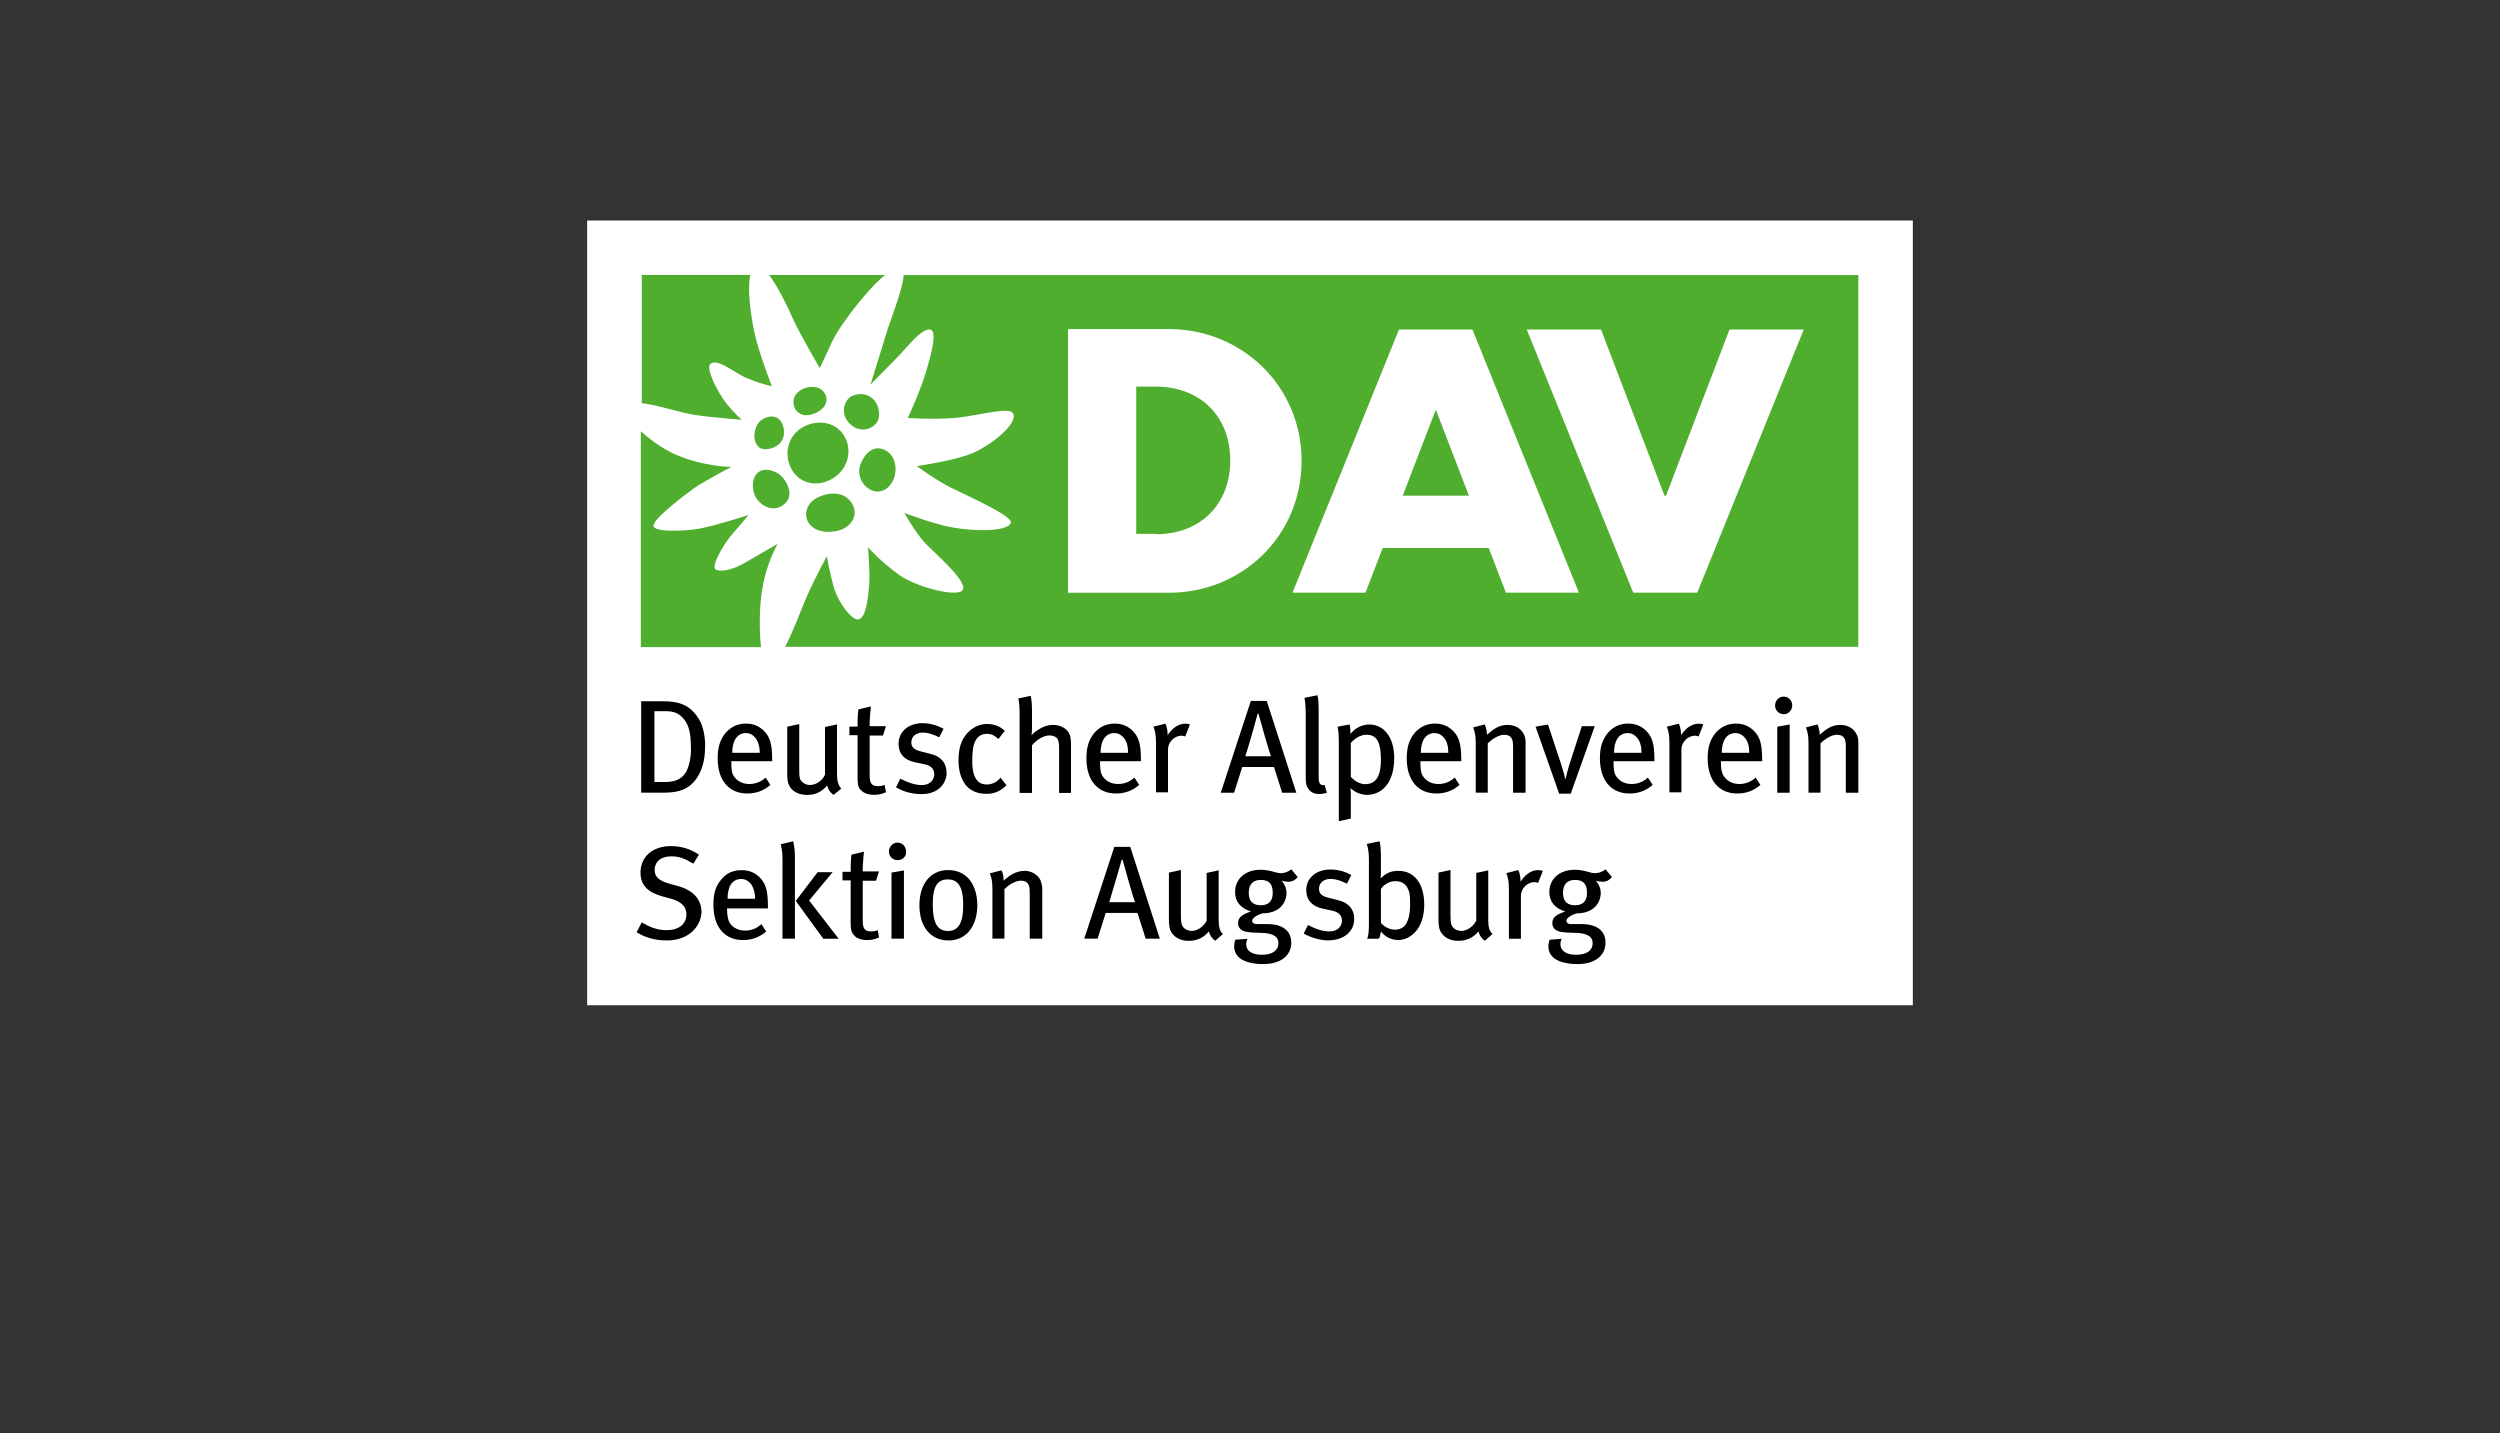 <?xml version="1.0" encoding="UTF-8"?>
<svg id="Ebene_1" data-name="Ebene 1" xmlns="http://www.w3.org/2000/svg" viewBox="0 0 300 172">
  <rect x="0" y="0" width="300" height="172" fill="#333333" stroke="none"/>
  <defs>
    <style>
      .cls-1 {
        fill: #fff;
      }

      .cls-2 {
        fill: #50ae2f;
      }
    </style>
  </defs>
  <polygon class="cls-1" points="70.46 26.46 70.46 120.63 229.54 120.63 229.54 26.46 70.46 26.46"/>
  <g>
    <path d="M79.94,112.85c-1.24,0-2.47-.31-3.55-.98l.62-1.18c.98.57,1.85.93,2.99.93,1.44,0,2.37-.72,2.37-1.91,0-.88-.57-1.49-1.8-1.85l-1.13-.31c-1.65-.46-2.58-1.29-2.58-2.83,0-1.91,1.44-3.19,3.66-3.19,1.24,0,2.37.36,3.35,1.03l-.67,1.08c-1.03-.62-1.7-.88-2.63-.88-1.24,0-2.01.62-2.01,1.65,0,.77.46,1.24,1.65,1.6l1.29.36c1.44.41,2.68,1.39,2.68,3.09-.05,1.49-1.29,3.4-4.22,3.4Z"/>
    <path d="M87.25,108.93v.21c0,.67.1,1.24.31,1.6.41.62,1.08.93,1.85.93s1.39-.26,1.96-.77l.57.88c-.77.67-1.7,1.03-2.78,1.03-2.22,0-3.55-1.6-3.55-4.22,0-1.39.26-2.27.98-3.09.62-.77,1.44-1.08,2.42-1.08.88,0,1.6.31,2.16.88.72.72.98,1.6.98,3.45v.26h-4.89v-.05ZM90.09,106.05c-.26-.31-.62-.57-1.13-.57-1.13,0-1.65.93-1.65,2.37h3.3c0-.77-.21-1.39-.52-1.8Z"/>
  </g>
  <g>
    <path d="M93.9,112.64v-9.53c0-.82-.1-1.34-.21-1.8l1.49-.36c.1.41.21,1.08.21,1.75v9.94h-1.49ZM98.79,112.64l-3.3-4.53,2.63-3.45h1.8l-2.83,3.4,3.55,4.59h-1.85Z"/>
    <path d="M105.13,105.69h-1.6v4.79c0,.98.26,1.29,1.03,1.29.26,0,.52-.05.77-.15l.15.88c-.46.21-.93.31-1.44.31-.41,0-1.03-.1-1.39-.41-.31-.31-.57-.52-.57-1.6v-5.15h-.98v-1.03h.98c0-.62,0-1.44.1-2.06l1.49-.36c-.05.57-.15,1.6-.15,2.37h1.96l-.36,1.13Z"/>
  </g>
  <g>
    <path d="M107.7,103.22c-.57,0-1.03-.46-1.03-1.03s.46-1.08,1.03-1.08,1.03.46,1.03,1.08c.05.57-.41,1.03-1.03,1.03ZM106.98,112.64v-7.93l1.49-.26v8.19h-1.49Z"/>
    <path d="M113.78,112.85c-2.11,0-3.45-1.65-3.45-4.22s1.34-4.22,3.45-4.22c2.37,0,3.5,1.91,3.5,4.28-.05,2.58-1.39,4.17-3.5,4.17ZM113.73,105.53c-1.29,0-1.8.93-1.8,2.94,0,2.42.62,3.25,1.85,3.25,1.13,0,1.8-.88,1.8-2.94.05-2.47-.67-3.25-1.85-3.25Z"/>
  </g>
  <g>
    <path d="M123.57,112.64v-5.41c0-.72-.05-.98-.26-1.24-.15-.21-.46-.31-.82-.31-.57,0-1.44.46-1.96,1.03v5.92h-1.44v-5.92c0-.98-.1-1.34-.31-1.91l1.39-.36c.21.36.26.72.26,1.24.52-.41.72-.62,1.03-.77.46-.26.98-.41,1.49-.41.82,0,1.6.46,1.91,1.13.1.31.21.62.21.98v6.03h-1.49Z"/>
    <path d="M137.48,112.64l-.98-3.09h-3.81l-.98,3.09h-1.6l3.61-11.02h1.91l3.55,11.02h-1.7ZM134.7,103.16h-.1c-.15.62-1.34,4.59-1.49,5.1h3.09c-.21-.52-1.34-4.48-1.49-5.1Z"/>
  </g>
  <g>
    <path d="M145.83,112.9c-.41-.31-.62-.62-.77-1.13-.62.77-1.44,1.13-2.42,1.13-1.03,0-1.8-.46-2.16-1.18-.15-.31-.21-.77-.21-1.34v-5.67l1.44-.31v5.56c0,.82.1,1.13.36,1.39.21.21.57.36.93.36.72,0,1.49-.57,1.8-1.24v-5.72l1.44-.31v5.98c0,.82.15,1.39.52,1.65l-.93.82Z"/>
    <path d="M154.48,105.79c-.26,0-.31,0-.67-.1.41.52.57.98.57,1.44,0,1.13-.77,2.47-2.88,2.47-.52.15-1.24.52-1.24.88,0,.26.21.41.57.41h1.24c2.06,0,2.88.98,2.88,2.22,0,1.7-1.44,2.58-3.35,2.58-2.22,0-3.5-.77-3.5-2.11,0-.31.05-.57.15-.82l1.44-.1c-.05.1-.15.36-.15.62,0,.82.67,1.29,1.91,1.29s1.96-.52,1.96-1.39c0-.77-.62-1.24-2.22-1.24-.57,0-1.18-.05-1.49-.1-.72-.1-1.13-.46-1.13-1.08,0-.77.67-1.08,1.55-1.39-1.24-.36-1.91-1.18-1.91-2.32,0-1.6,1.24-2.68,3.04-2.68.41,0,.77.05,1.24.15.41.1.82.26,1.18.26.46,0,.88-.15,1.29-.46l.77.93c-.36.41-.72.57-1.24.57ZM151.29,105.59c-.93,0-1.44.52-1.44,1.55s.52,1.49,1.44,1.49c.98,0,1.44-.52,1.44-1.49,0-1.08-.46-1.55-1.44-1.55Z"/>
  </g>
  <g>
    <path d="M159.43,112.85c-.98,0-2.06-.31-2.99-.82l.52-1.03c.77.41,1.65.77,2.58.77.88,0,1.49-.52,1.49-1.29,0-.67-.41-1.08-1.34-1.24l-.98-.21c-1.24-.26-1.96-1.03-1.96-2.22,0-1.44,1.18-2.47,2.88-2.47.98,0,1.85.26,2.52.67l-.52,1.03c-.72-.36-1.34-.57-1.96-.57-.82,0-1.39.46-1.39,1.18,0,.57.31.88,1.13,1.08l1.03.26c1.44.31,2.06,1.18,2.06,2.22.05,1.55-1.24,2.63-3.09,2.63Z"/>
    <path d="M169.47,112.18c-.52.41-1.08.62-1.7.62-.77,0-1.55-.36-2.06-1.03-.1.52-.1.67-.26.88h-1.39c.15-.36.21-.82.21-1.85v-7.62c0-.88-.1-1.44-.26-1.91l1.55-.31c.1.57.15,1.03.15,1.7v1.85c0,.31,0,.72-.05.82l.05.05c.67-.67,1.29-.88,2.11-.88,1.91,0,3.09,1.55,3.09,4.07,0,1.6-.52,2.88-1.44,3.61ZM168.91,106.56c-.31-.57-.82-.82-1.44-.82-.46,0-.82.1-1.24.41-.26.15-.31.26-.52.52v4.07c.36.46,1.03.82,1.7.82.57,0,1.08-.26,1.34-.72s.46-1.13.46-2.32c0-1.13-.05-1.49-.31-1.96Z"/>
    <path d="M178.18,112.9c-.41-.31-.62-.62-.77-1.13-.62.77-1.44,1.13-2.42,1.13-1.03,0-1.8-.46-2.16-1.18-.15-.31-.21-.77-.21-1.34v-5.67l1.44-.31v5.56c0,.82.1,1.13.36,1.39.21.21.57.36.93.36.72,0,1.49-.57,1.8-1.24v-5.72l1.44-.31v5.98c0,.82.15,1.39.52,1.65l-.93.82Z"/>
    <path d="M184.57,105.95c-.15-.05-.26-.1-.41-.1-.88,0-1.65.77-1.65,1.65v5.15h-1.44v-5.87c0-.98-.1-1.49-.31-2.01l1.44-.36c.15.31.26.82.26,1.24v.15c.62-.93,1.34-1.39,2.16-1.39.21,0,.36.05.52.1l-.57,1.44Z"/>
  </g>
  <path d="M192.19,105.79c-.26,0-.31,0-.67-.1.41.52.57.98.57,1.44,0,1.13-.77,2.47-2.88,2.47-.52.15-1.24.52-1.24.88,0,.26.21.41.57.41h1.24c2.06,0,2.88.98,2.88,2.22,0,1.7-1.44,2.58-3.35,2.58-2.22,0-3.5-.77-3.5-2.11,0-.31.05-.57.15-.82l1.44-.1c-.05.1-.15.36-.15.62,0,.82.67,1.29,1.91,1.29s1.96-.52,1.96-1.39c0-.77-.62-1.24-2.22-1.24-.57,0-1.18-.05-1.49-.1-.72-.1-1.13-.46-1.13-1.08,0-.77.67-1.08,1.55-1.39-1.24-.36-1.91-1.18-1.91-2.32,0-1.6,1.24-2.68,3.04-2.68.41,0,.77.05,1.24.15.41.1.82.26,1.18.26.46,0,.88-.15,1.29-.46l.77.93c-.36.41-.72.57-1.24.57ZM189,105.59c-.93,0-1.44.52-1.44,1.55s.52,1.49,1.44,1.49c.98,0,1.44-.52,1.44-1.49,0-1.08-.46-1.55-1.44-1.55Z"/>
  <path class="cls-2" d="M90.91,56.75c.77-.72,2.16-.31,2.88.41.62.62,1.6,2.27.31,3.35-1.13.98-2.58.36-3.3-.67-.62-.88-.62-2.42.1-3.09h0ZM93.54,53.24c.82-.82.62-2.16.05-2.83-.62-.72-1.85-.46-2.52.26-.46.52-.88,1.96-.15,2.83.52.72,1.91.41,2.63-.26h0ZM103.27,55.67c-.46,1.24.1,2.47,1.08,3.04.98.57,2.27.31,2.94-1.34.41-1.18.15-2.83-1.18-3.4-1.24-.57-2.32.36-2.83,1.7h0ZM100.29,57.16c1.7-1.24,2.01-3.66.77-5.2-1.18-1.55-3.5-1.6-5.1-.46-1.6,1.18-1.91,3.45-.82,5.05,1.18,1.8,3.5,1.85,5.15.62h0ZM102.35,47.47c-1.08.41-1.75,2.37-.05,3.66.93.67,2.27.52,2.94-.46.41-.62.26-1.6-.05-2.22-.52-.98-1.65-1.44-2.83-.98h0ZM83.03,49.74c2.63.41,5.98.62,5.98.62,0,0-.82-.67-1.85-1.96s-2.52-4.22-1.91-4.74c.82-.67,2.73.93,4.02,1.55,1.75.82,3.35,1.13,3.35,1.13,0,0-1.49-3.81-2.06-6.29-.41-1.85-.93-5.31-.52-7.06h-13.03v15.4c1.7.15,4.28,1.03,6.03,1.34h0ZM91.43,70.97c.52-3.5,1.91-5.72,1.91-5.72,0,0-3.04,1.75-4.02,2.32-.98.57-2.47,1.13-3.35.82-.88-.26,1.08-3.35,1.8-4.17s2.06-2.42,2.06-2.42c0,0-3.86,1.24-5.72,1.6-1.49.31-5.36.52-5.67-.21s3.35-3.5,4.74-4.53c1.39-.98,4.59-2.63,4.59-2.63,0,0-3.45,0-6.95-1.6-1.24-.57-2.73-1.6-3.92-2.68v25.91h14.42c-.21-1.91-.21-4.59.1-6.7h0ZM98.74,48.97c.77-.77.46-1.91-.41-2.37-.77-.36-2.16-.21-2.88.82-.41.57-.36,1.91.77,2.32.46.21,1.65.1,2.52-.77h0ZM108.43,33c-.05,1.49-1.29,4.64-1.91,6.49-.72,2.37-2.06,6.65-2.06,6.65,0,0,2.47-2.47,3.45-3.5.98-1.03,2.68-3.25,3.71-3.09s-.15,3.92-.72,5.77c-.62,1.91-1.96,4.84-1.96,4.84,0,0,2.88.21,5.62,0,2.73-.26,6.39-1.34,6.95-.62.82,1.03-2.11,3.61-4.69,4.79-2.06.93-6.8,1.6-6.8,1.6,0,0,2.22,1.65,4.07,2.58s7.47,3.4,7.21,4.22c-.41,1.18-4.79.98-6.95.57-2.22-.36-5.82-1.75-5.82-1.75,0,0,1.24,2.27,2.42,3.55,1.03,1.13,5.15,4.59,4.59,5.67-.52.98-5.41-.26-7.52-1.7-2.22-1.55-3.86-3.4-3.86-3.4,0,0,.26,3.04.15,4.38s-.31,4.07-1.29,4.28c-.77.15-2.37-1.96-2.88-3.61s-.93-3.97-.93-3.97c0,0-1.55,2.88-2.42,4.89-.52,1.18-1.55,4.02-2.58,5.98h128.79v-44.61h-114.57ZM106.21,33h-13.91c1.08,1.44,2.32,4.02,2.88,5.31.88,1.91,3.19,5.87,3.19,5.87,1.55-3.19,1.39-3.4,3.09-5.77,1.13-1.6,3.14-4.12,4.74-5.41h0ZM100.49,63.7c1.44-.31,2.63-1.7,1.8-3.19-.77-1.39-2.37-1.6-4.02-.88-1.34.57-1.8,1.8-1.39,2.83.46.98,1.65,1.65,3.61,1.24h0ZM138.67,64.11c5.46,0,8.96-3.66,8.96-8.86s-3.5-8.86-8.96-8.86h-2.32v17.67h2.32v.05ZM128.16,71.07v-31.58h12.11c8.71,0,15.92,6.8,15.92,15.82s-7.16,15.82-15.92,15.82h-12.11v-.05ZM165.92,65.76l-2.06,5.36h-8.76l12.78-31.58h8.81l12.78,31.58h-8.76l-2.06-5.36h-12.72ZM176.27,59.48l-3.92-10.2h-.1l-3.92,10.2h7.93ZM199.92,59.48l7.62-19.94h8.91l-12.78,31.58h-7.68l-12.78-31.58h8.91l7.62,19.94h.15Z"/>
  <path d="M84.62,89.61c0-1.49-.31-2.78-.98-3.66-.98-1.39-2.22-1.8-4.12-1.8h-2.58v10.97h2.78c1.91,0,2.94-.52,3.71-1.49.72-.93,1.18-2.22,1.18-4.02h0ZM82.92,89.82c0,1.08-.21,2.06-.57,2.78-.52.88-1.29,1.24-2.58,1.24h-1.24v-8.5h1.24c1.08,0,1.7.21,2.32.98.67.82.82,1.96.82,3.5h0ZM92.66,91.42v-.26c0-1.85-.26-2.73-.98-3.45-.57-.57-1.29-.88-2.16-.88-.98,0-1.75.36-2.42,1.08-.67.82-.98,1.7-.98,3.09,0,2.63,1.34,4.22,3.55,4.22,1.03,0,1.96-.31,2.78-1.03l-.57-.88c-.57.52-1.24.77-1.96.77-.77,0-1.44-.31-1.85-.93-.26-.36-.31-.93-.31-1.6v-.21h4.89v.05ZM91.17,90.34h-3.3c0-1.44.57-2.37,1.65-2.37.52,0,.88.26,1.13.57.31.41.52,1.03.52,1.8h0ZM100.96,94.61c-.31-.26-.52-.82-.52-1.65v-6.03l-1.44.31v5.72c-.31.72-1.08,1.24-1.8,1.24-.36,0-.72-.15-.93-.36-.31-.26-.36-.57-.36-1.39v-5.56l-1.44.31v5.67c0,.57.05,1.03.21,1.34.31.72,1.13,1.18,2.16,1.18s1.75-.36,2.42-1.13c.15.57.36.82.77,1.13l.93-.77h0ZM106.31,87.14h-1.96c0-.82.1-1.8.15-2.37l-1.49.36c-.1.62-.1,1.44-.1,2.06h-.98v1.03h.98v5.15c0,1.08.21,1.29.57,1.6s.98.41,1.39.41c.52,0,.98-.1,1.44-.31l-.15-.88c-.26.1-.46.15-.77.15-.77,0-1.03-.31-1.03-1.29v-4.79h1.6l.36-1.13h0ZM113.58,92.65c0-1.03-.62-1.91-2.06-2.22l-1.03-.26c-.82-.21-1.13-.52-1.13-1.08,0-.72.57-1.18,1.39-1.18.62,0,1.24.21,1.96.57l.52-1.03c-.67-.36-1.55-.67-2.52-.67-1.7,0-2.88,1.03-2.88,2.47,0,1.18.67,1.96,1.96,2.22l.98.21c.93.15,1.34.57,1.34,1.24,0,.77-.62,1.29-1.49,1.29s-1.8-.36-2.58-.77l-.52,1.03c.93.57,2.01.82,2.99.82,1.8.05,3.09-1.03,3.09-2.63h0ZM120.79,94.25l-.72-.93c-.46.57-1.08.82-1.65.82-.46,0-.88-.15-1.13-.46-.41-.46-.62-1.18-.62-2.32s.1-1.91.36-2.42c.26-.57.77-.88,1.39-.88.52,0,.88.15,1.39.62l.77-.98c-.62-.57-1.29-.82-2.16-.82-.77,0-1.49.31-2.06.82-.77.67-1.34,1.7-1.34,3.5,0,1.24.26,2.11.77,2.88.57.77,1.44,1.18,2.58,1.18.98,0,1.65-.31,2.42-1.03h0ZM128.52,95.13v-5.67c0-.72-.05-.93-.15-1.29-.26-.72-1.08-1.18-2.01-1.18-.57,0-1.13.15-1.75.57-.31.21-.52.31-.82.67.05-.41.05-.77.05-1.08v-1.8c0-.77-.05-1.39-.15-1.85l-1.49.31c.1.46.15.98.15,1.65v9.69h1.49v-5.72c.62-.72,1.44-1.18,2.11-1.18.36,0,.72.15.88.31s.26.57.26,1.13v5.46h1.44ZM136.91,91.42v-.26c0-1.85-.26-2.73-.98-3.45-.57-.57-1.29-.88-2.16-.88-.98,0-1.75.36-2.42,1.08-.67.82-.98,1.7-.98,3.09,0,2.63,1.34,4.22,3.55,4.22,1.03,0,1.96-.31,2.78-1.03l-.57-.88c-.57.52-1.24.77-1.96.77-.77,0-1.44-.31-1.85-.93-.26-.36-.31-.93-.31-1.6v-.21h4.89v.05ZM135.37,90.34h-3.3c0-1.44.57-2.37,1.65-2.37.52,0,.88.26,1.13.57.36.41.52,1.03.52,1.8h0ZM142.79,86.94c-.1-.05-.31-.1-.52-.1-.82,0-1.55.46-2.16,1.39v-.15c0-.41-.1-.93-.26-1.24l-1.44.36c.21.52.31,1.03.31,2.01v5.87h1.44v-5.15c0-.88.77-1.65,1.65-1.65.15,0,.26.05.41.1l.57-1.44h0ZM155.56,95.13l-3.55-11.02h-1.91l-3.61,11.02h1.6l.98-3.09h3.81l.98,3.09h1.7ZM152.52,90.75h-3.09c.21-.52,1.34-4.48,1.49-5.1h.1c.15.62,1.29,4.59,1.49,5.1h0ZM159.22,95.13l-.26-.93c-.15.05-.31,0-.46-.05-.21-.15-.26-.41-.26-.98v-7.47c0-.98,0-1.75-.15-2.27l-1.55.31c.1.62.15,1.18.15,2.32v7.21c0,.77.05,1.03.31,1.39.31.41.67.62,1.24.62.41,0,.67-.05.98-.15h0ZM167.31,91.01c0-2.73-1.39-4.07-2.99-4.07-.82,0-1.65.36-2.27,1.13,0-.67-.05-.93-.1-1.13l-1.44.26c.1.52.15,1.03.15,1.96v9.38l1.44-.31v-2.78c0-.31,0-.62-.05-.88.62.57,1.34.82,2.06.82,2.11-.1,3.19-1.91,3.19-4.38h0ZM165.71,91.16c0,1.96-.57,2.94-1.91,2.94-.57,0-1.24-.36-1.7-.88v-4.07c.57-.62,1.18-.98,1.91-.98,1.29,0,1.7,1.08,1.7,2.99h0ZM175.35,91.42v-.26c0-1.85-.26-2.73-.98-3.45-.57-.57-1.29-.88-2.16-.88-.98,0-1.75.36-2.42,1.08-.67.82-.98,1.7-.98,3.09,0,2.63,1.34,4.22,3.55,4.22,1.03,0,1.96-.31,2.78-1.03l-.57-.88c-.57.52-1.24.77-1.96.77-.77,0-1.44-.31-1.85-.93-.26-.36-.31-.93-.31-1.6v-.21h4.89v.05ZM173.8,90.34h-3.3c0-1.44.57-2.37,1.65-2.37.52,0,.88.26,1.13.57.36.41.52,1.03.52,1.8h0ZM183.07,95.13v-6.03c0-.36-.05-.72-.21-.98-.31-.67-1.03-1.13-1.91-1.13-.52,0-1.03.1-1.49.41-.31.15-.52.36-1.03.77,0-.52-.1-.82-.26-1.24l-1.39.36c.21.57.31.93.31,1.91v5.92h1.44v-5.92c.57-.57,1.39-1.03,1.96-1.03.36,0,.67.1.82.31.21.26.26.52.26,1.24v5.41h1.49ZM191.37,87.14h-1.55l-1.49,4.59c-.21.67-.36,1.29-.46,1.75h-.05c-.1-.57-.31-1.18-.46-1.7l-1.6-4.84-1.49.26,2.83,8.04h1.39l2.88-8.09h0ZM198.53,91.42v-.26c0-1.85-.26-2.73-.98-3.45-.57-.57-1.29-.88-2.16-.88-.98,0-1.75.36-2.42,1.08-.67.82-.98,1.7-.98,3.09,0,2.63,1.34,4.22,3.55,4.22,1.03,0,1.96-.31,2.78-1.03l-.57-.88c-.57.52-1.24.77-1.96.77-.77,0-1.44-.31-1.85-.93-.26-.36-.31-.93-.31-1.6v-.21h4.89v.05ZM196.98,90.34h-3.3c0-1.44.57-2.37,1.65-2.37.52,0,.88.26,1.13.57.36.41.52,1.03.52,1.8h0ZM204.4,86.94c-.1-.05-.31-.1-.52-.1-.82,0-1.55.46-2.16,1.39v-.15c0-.41-.1-.93-.26-1.24l-1.44.36c.21.52.31,1.03.31,2.01v5.87h1.44v-5.15c0-.88.77-1.65,1.65-1.65.15,0,.26.05.41.1l.57-1.44h0ZM211.46,91.42v-.26c0-1.85-.26-2.73-.98-3.45-.57-.57-1.29-.88-2.16-.88-.98,0-1.75.36-2.42,1.08-.67.82-.98,1.7-.98,3.09,0,2.63,1.34,4.22,3.55,4.22,1.03,0,1.96-.31,2.78-1.03l-.57-.88c-.57.52-1.24.77-1.96.77-.77,0-1.44-.31-1.85-.93-.26-.36-.36-.93-.36-1.6v-.21h4.95v.05ZM209.91,90.34h-3.3c0-1.44.57-2.37,1.65-2.37.52,0,.88.26,1.13.57.36.41.52,1.03.52,1.8h0ZM214.76,95.13v-8.19l-1.49.26v7.93h1.49ZM215.07,84.67c0-.62-.46-1.08-1.03-1.08s-1.03.46-1.03,1.08c0,.57.46,1.03,1.03,1.03.52.05,1.03-.46,1.03-1.03h0ZM223,95.13v-6.03c0-.36-.05-.72-.21-.98-.31-.67-1.03-1.13-1.91-1.13-.52,0-1.03.1-1.49.41-.31.15-.52.36-1.03.77,0-.52-.1-.82-.26-1.24l-1.39.36c.21.57.31.93.31,1.91v5.92h1.44v-5.92c.57-.57,1.39-1.03,1.96-1.03.36,0,.67.1.82.31.21.26.26.52.26,1.24v5.41h1.49Z"/>
</svg>